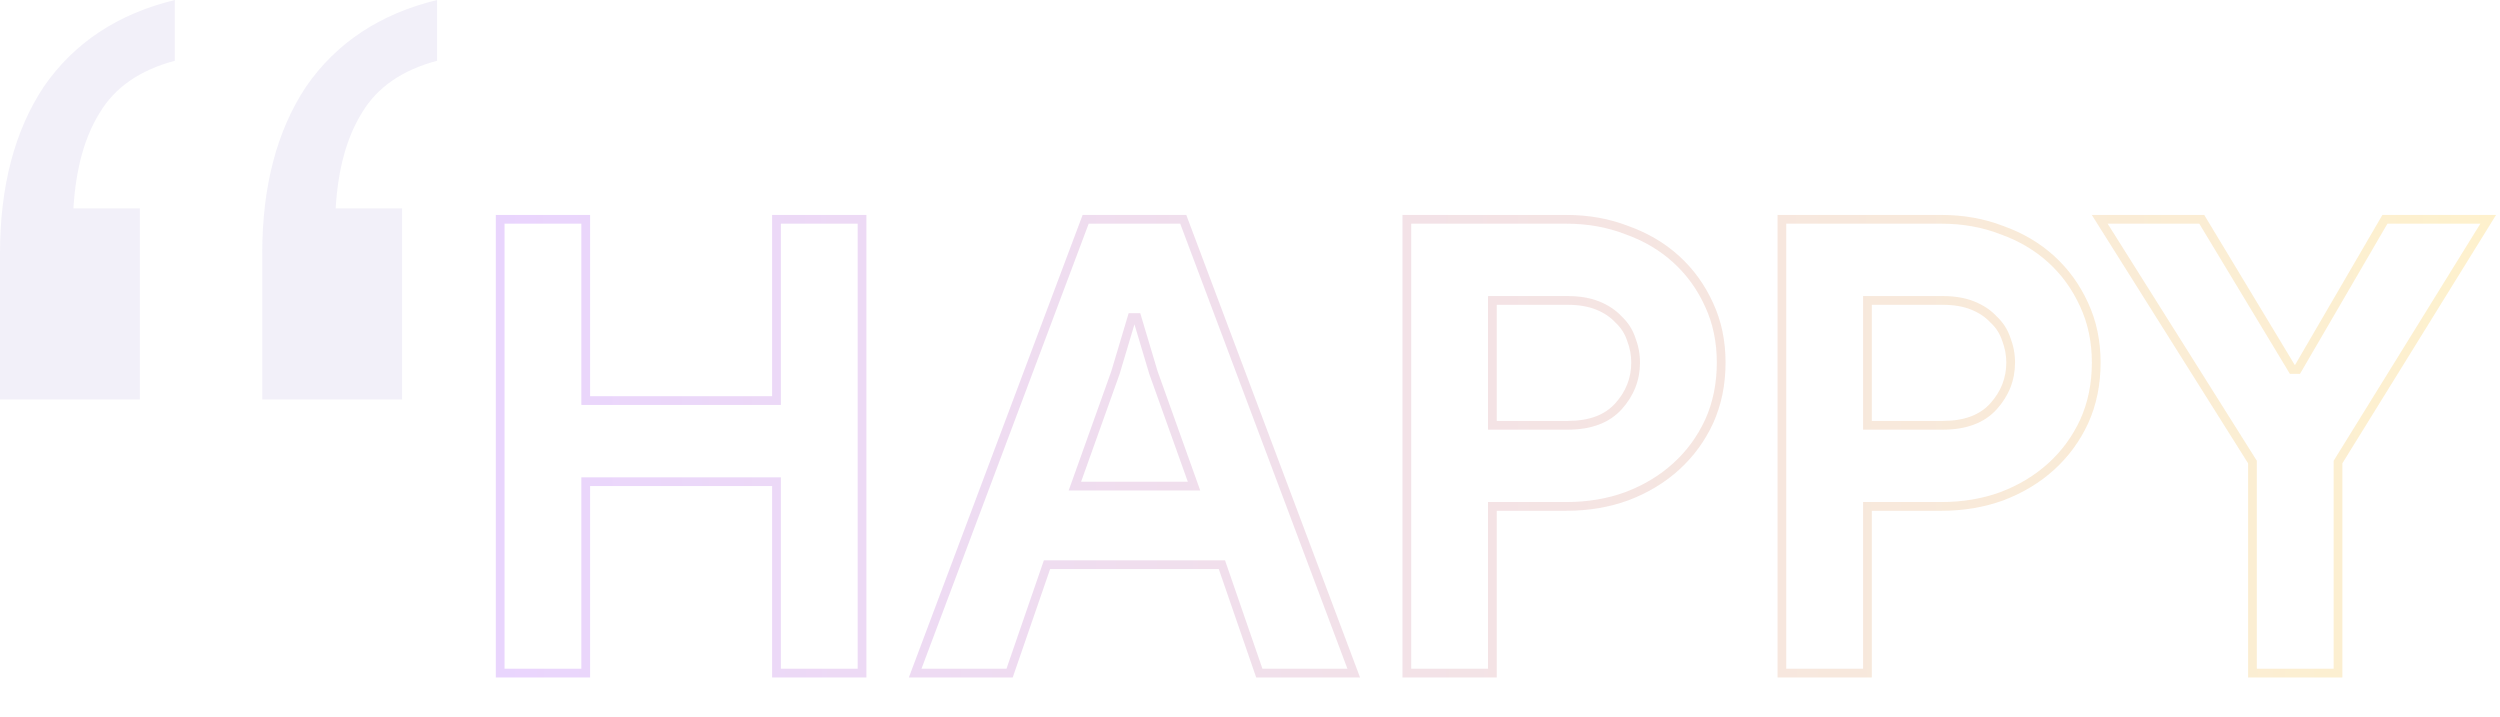 <svg width="572" height="164" viewBox="0 0 572 164" fill="none" xmlns="http://www.w3.org/2000/svg">
<path d="M114.44 50.18V49.18H113.44V50.18H114.44ZM134.015 50.18H135.015V49.18H134.015V50.18ZM134.015 91.65H133.015V92.65H134.015V91.65ZM177.66 91.65V92.65H178.66V91.65H177.66ZM177.66 50.18V49.18H176.66V50.18H177.66ZM197.235 50.18H198.235V49.18H197.235V50.18ZM197.235 154V155H198.235V154H197.235ZM177.66 154H176.66V155H177.66V154ZM177.66 110.21H178.66V109.21H177.66V110.21ZM134.015 110.21V109.21H133.015V110.21H134.015ZM134.015 154V155H135.015V154H134.015ZM114.44 154H113.44V155H114.44V154ZM114.44 51.18H134.015V49.18H114.44V51.18ZM133.015 50.18V91.65H135.015V50.18H133.015ZM134.015 92.65H177.66V90.65H134.015V92.65ZM178.66 91.65V50.18H176.66V91.65H178.66ZM177.66 51.18H197.235V49.18H177.66V51.18ZM196.235 50.18V154H198.235V50.18H196.235ZM197.235 153H177.66V155H197.235V153ZM178.66 154V110.21H176.66V154H178.66ZM177.66 109.21H134.015V111.21H177.66V109.21ZM133.015 110.21V154H135.015V110.21H133.015ZM134.015 153H114.44V155H134.015V153ZM115.44 154V50.18H113.44V154H115.44ZM248.397 50.18V49.18H247.705L247.461 49.828L248.397 50.18ZM270.727 50.18L271.663 49.828L271.42 49.18H270.727V50.18ZM309.732 154V155H311.176L310.668 153.648L309.732 154ZM288.127 154L287.182 154.326L287.415 155H288.127V154ZM279.572 129.205L280.518 128.879L280.285 128.205H279.572V129.205ZM239.552 129.205V128.205H238.84L238.607 128.879L239.552 129.205ZM230.997 154V155H231.71L231.943 154.326L230.997 154ZM209.392 154L208.456 153.648L207.948 155H209.392V154ZM273.192 111.225V112.225H274.612L274.134 110.888L273.192 111.225ZM263.912 85.27L262.954 85.556L262.962 85.582L262.971 85.607L263.912 85.27ZM260.142 72.655L261.1 72.369L260.887 71.655H260.142V72.655ZM258.982 72.655V71.655H258.237L258.024 72.369L258.982 72.655ZM255.212 85.27L256.154 85.607L256.163 85.582L256.17 85.556L255.212 85.27ZM245.932 111.225L244.991 110.888L244.513 112.225H245.932V111.225ZM248.397 51.18H270.727V49.18H248.397V51.18ZM269.791 50.532L308.796 154.352L310.668 153.648L271.663 49.828L269.791 50.532ZM309.732 153H288.127V155H309.732V153ZM289.073 153.674L280.518 128.879L278.627 129.531L287.182 154.326L289.073 153.674ZM279.572 128.205H239.552V130.205H279.572V128.205ZM238.607 128.879L230.052 153.674L231.943 154.326L240.498 129.531L238.607 128.879ZM230.997 153H209.392V155H230.997V153ZM210.328 154.352L249.333 50.532L247.461 49.828L208.456 153.648L210.328 154.352ZM274.134 110.888L264.854 84.933L262.971 85.607L272.251 111.562L274.134 110.888ZM264.87 84.984L261.1 72.369L259.184 72.941L262.954 85.556L264.87 84.984ZM260.142 71.655H258.982V73.655H260.142V71.655ZM258.024 72.369L254.254 84.984L256.17 85.556L259.94 72.941L258.024 72.369ZM254.271 84.933L244.991 110.888L246.874 111.562L256.154 85.607L254.271 84.933ZM245.932 112.225H273.192V110.225H245.932V112.225ZM321.886 154H320.886V155H321.886V154ZM321.886 50.18V49.18H320.886V50.18H321.886ZM372.201 52.645L371.841 53.578L371.854 53.583L371.866 53.587L372.201 52.645ZM383.511 59.315L384.184 58.575L383.511 59.315ZM391.051 69.755L390.14 70.167L390.144 70.175L391.051 69.755ZM391.051 96.435L391.959 96.856L391.962 96.847L391.051 96.435ZM383.511 106.73L382.839 105.99L383.511 106.73ZM372.201 113.545L372.543 114.485L372.555 114.48L372.201 113.545ZM341.461 115.865V114.865H340.461V115.865H341.461ZM341.461 154V155H342.461V154H341.461ZM373.216 77.585L372.268 77.901L372.275 77.924L372.284 77.947L373.216 77.585ZM370.316 73.09L369.583 73.77L369.609 73.798L369.636 73.823L370.316 73.09ZM365.531 69.9L365.903 68.972V68.972L365.531 69.9ZM341.461 68.74V67.74H340.461V68.74H341.461ZM341.461 97.305H340.461V98.305H341.461V97.305ZM322.886 154V50.18H320.886V154H322.886ZM321.886 51.18H358.426V49.18H321.886V51.18ZM358.426 51.18C363.243 51.18 367.712 51.982 371.841 53.578L372.562 51.712C368.184 50.021 363.469 49.18 358.426 49.18V51.18ZM371.866 53.587C376.1 55.093 379.753 57.25 382.839 60.055L384.184 58.575C380.889 55.58 377.002 53.291 372.536 51.703L371.866 53.587ZM382.839 60.055C385.924 62.86 388.358 66.227 390.14 70.167L391.962 69.343C390.071 65.163 387.478 61.57 384.184 58.575L382.839 60.055ZM390.144 70.175C391.913 73.994 392.806 78.246 392.806 82.95H394.806C394.806 77.987 393.863 73.443 391.959 69.335L390.144 70.175ZM392.806 82.95C392.806 87.753 391.912 92.106 390.14 96.023L391.962 96.847C393.864 92.644 394.806 88.007 394.806 82.95H392.806ZM390.144 96.014C388.363 99.858 385.929 103.181 382.839 105.99L384.184 107.47C387.474 104.479 390.067 100.938 391.959 96.856L390.144 96.014ZM382.839 105.99C379.749 108.799 376.089 111.007 371.848 112.61L372.555 114.48C377.013 112.796 380.894 110.461 384.184 107.47L382.839 105.99ZM371.86 112.605C367.725 114.109 363.25 114.865 358.426 114.865V116.865C363.462 116.865 368.171 116.075 372.543 114.485L371.86 112.605ZM358.426 114.865H341.461V116.865H358.426V114.865ZM340.461 115.865V154H342.461V115.865H340.461ZM341.461 153H321.886V155H341.461V153ZM358.716 98.305C364.029 98.305 368.205 96.796 371.06 93.624L369.573 92.286C367.207 94.914 363.65 96.305 358.716 96.305V98.305ZM371.06 93.624C373.829 90.547 375.231 86.976 375.231 82.95H373.231C373.231 86.464 372.024 89.563 369.573 92.286L371.06 93.624ZM375.231 82.95C375.231 80.987 374.869 79.076 374.148 77.223L372.284 77.947C372.917 79.574 373.231 81.239 373.231 82.95H375.231ZM374.165 77.269C373.532 75.368 372.472 73.727 370.997 72.357L369.636 73.823C370.867 74.966 371.741 76.322 372.268 77.901L374.165 77.269ZM371.049 72.409C369.68 70.935 367.956 69.793 365.903 68.972L365.16 70.829C366.973 71.554 368.44 72.539 369.583 73.77L371.049 72.409ZM365.903 68.972C363.825 68.141 361.422 67.74 358.716 67.74V69.74C361.23 69.74 363.37 70.113 365.16 70.829L365.903 68.972ZM358.716 67.74H341.461V69.74H358.716V67.74ZM340.461 68.74V97.305H342.461V68.74H340.461ZM341.461 98.305H358.716V96.305H341.461V98.305ZM407.697 154H406.697V155H407.697V154ZM407.697 50.18V49.18H406.697V50.18H407.697ZM458.012 52.645L457.651 53.578L457.664 53.583L457.677 53.587L458.012 52.645ZM469.322 59.315L469.995 58.575L469.322 59.315ZM476.862 69.755L475.951 70.167L475.955 70.175L476.862 69.755ZM476.862 96.435L477.769 96.856L477.773 96.847L476.862 96.435ZM469.322 106.73L468.649 105.99L469.322 106.73ZM458.012 113.545L458.354 114.485L458.365 114.48L458.012 113.545ZM427.272 115.865V114.865H426.272V115.865H427.272ZM427.272 154V155H428.272V154H427.272ZM459.027 77.585L458.078 77.901L458.086 77.924L458.095 77.947L459.027 77.585ZM456.127 73.09L455.394 73.77L455.419 73.798L455.446 73.823L456.127 73.09ZM451.342 69.9L451.713 68.972V68.972L451.342 69.9ZM427.272 68.74V67.74H426.272V68.74H427.272ZM427.272 97.305H426.272V98.305H427.272V97.305ZM408.697 154V50.18H406.697V154H408.697ZM407.697 51.18H444.237V49.18H407.697V51.18ZM444.237 51.18C449.054 51.18 453.522 51.982 457.651 53.578L458.372 51.712C453.995 50.021 449.28 49.18 444.237 49.18V51.18ZM457.677 53.587C461.911 55.093 465.564 57.25 468.649 60.055L469.995 58.575C466.7 55.58 462.813 53.291 458.347 51.703L457.677 53.587ZM468.649 60.055C471.735 62.86 474.168 66.227 475.951 70.167L477.773 69.343C475.882 65.163 473.289 61.57 469.995 58.575L468.649 60.055ZM475.955 70.175C477.724 73.994 478.617 78.246 478.617 82.95H480.617C480.617 77.987 479.673 73.443 477.769 69.335L475.955 70.175ZM478.617 82.95C478.617 87.753 477.723 92.106 475.951 96.023L477.773 96.847C479.674 92.644 480.617 88.007 480.617 82.95H478.617ZM475.955 96.014C474.173 99.858 471.739 103.181 468.649 105.99L469.995 107.47C473.285 104.479 475.877 100.938 477.769 96.856L475.955 96.014ZM468.649 105.99C465.559 108.799 461.9 111.007 457.658 112.61L458.365 114.48C462.824 112.796 466.704 110.461 469.995 107.47L468.649 105.99ZM457.67 112.605C453.536 114.109 449.061 114.865 444.237 114.865V116.865C449.273 116.865 453.981 116.075 458.354 114.485L457.67 112.605ZM444.237 114.865H427.272V116.865H444.237V114.865ZM426.272 115.865V154H428.272V115.865H426.272ZM427.272 153H407.697V155H427.272V153ZM444.527 98.305C449.84 98.305 454.016 96.796 456.87 93.624L455.384 92.286C453.018 94.914 449.46 96.305 444.527 96.305V98.305ZM456.87 93.624C459.639 90.547 461.042 86.976 461.042 82.95H459.042C459.042 86.464 457.835 89.563 455.384 92.286L456.87 93.624ZM461.042 82.95C461.042 80.987 460.68 79.076 459.959 77.223L458.095 77.947C458.727 79.574 459.042 81.239 459.042 82.95H461.042ZM459.976 77.269C459.342 75.368 458.283 73.727 456.807 72.357L455.446 73.823C456.678 74.966 457.552 76.322 458.078 77.901L459.976 77.269ZM456.86 72.409C455.49 70.935 453.766 69.793 451.713 68.972L450.97 70.829C452.784 71.554 454.25 72.539 455.394 73.77L456.86 72.409ZM451.713 68.972C449.636 68.141 447.233 67.74 444.527 67.74V69.74C447.041 69.74 449.181 70.113 450.97 70.829L451.713 68.972ZM444.527 67.74H427.272V69.74H444.527V67.74ZM426.272 68.74V97.305H428.272V68.74H426.272ZM427.272 98.305H444.527V96.305H427.272V98.305ZM515.363 105.715H516.363V105.427L516.209 105.182L515.363 105.715ZM480.418 50.18V49.18H478.607L479.571 50.713L480.418 50.18ZM503.763 50.18L504.619 49.663L504.327 49.18H503.763V50.18ZM524.498 84.545L523.642 85.062L523.933 85.545H524.498V84.545ZM525.658 84.545V85.545H526.233L526.522 85.048L525.658 84.545ZM545.668 50.18V49.18H545.093L544.804 49.677L545.668 50.18ZM569.303 50.18L570.153 50.706L571.098 49.18H569.303V50.18ZM534.938 105.715L534.087 105.189L533.938 105.431V105.715H534.938ZM534.938 154V155H535.938V154H534.938ZM515.363 154H514.363V155H515.363V154ZM516.209 105.182L481.264 49.647L479.571 50.713L514.516 106.248L516.209 105.182ZM480.418 51.18H503.763V49.18H480.418V51.18ZM502.907 50.697L523.642 85.062L525.354 84.028L504.619 49.663L502.907 50.697ZM524.498 85.545H525.658V83.545H524.498V85.545ZM526.522 85.048L546.532 50.683L544.804 49.677L524.794 84.042L526.522 85.048ZM545.668 51.18H569.303V49.18H545.668V51.18ZM568.452 49.654L534.087 105.189L535.788 106.241L570.153 50.706L568.452 49.654ZM533.938 105.715V154H535.938V105.715H533.938ZM534.938 153H515.363V155H534.938V153ZM516.363 154V105.715H514.363V154H516.363Z" fill="url(#paint0_linear_707_94)" fill-opacity="0.2"/>
<path d="M60 91.398V58.018C60 42.652 63.333 29.936 70 19.869C76.933 9.802 86.933 3.179 100 0V13.908C92 16.028 86.267 20.002 82.8 25.83C79.333 31.393 77.333 38.678 76.8 47.686H92V91.398H60ZM0 91.398V58.018C0 42.652 3.333 29.936 10 19.869C16.933 9.802 26.933 3.179 40 0V13.908C32 16.028 26.267 20.002 22.8 25.83C19.333 31.393 17.333 38.678 16.8 47.686H32V91.398H0Z" fill="#2E0E9B" fill-opacity="0.06"/>
<defs>
<linearGradient id="paint0_linear_707_94" x1="106.747" y1="110" x2="572.011" y2="109.175" gradientUnits="userSpaceOnUse">
<stop stop-color="#912AFB"/>
<stop offset="1" stop-color="#FABC05"/>
</linearGradient>
</defs>
</svg>
